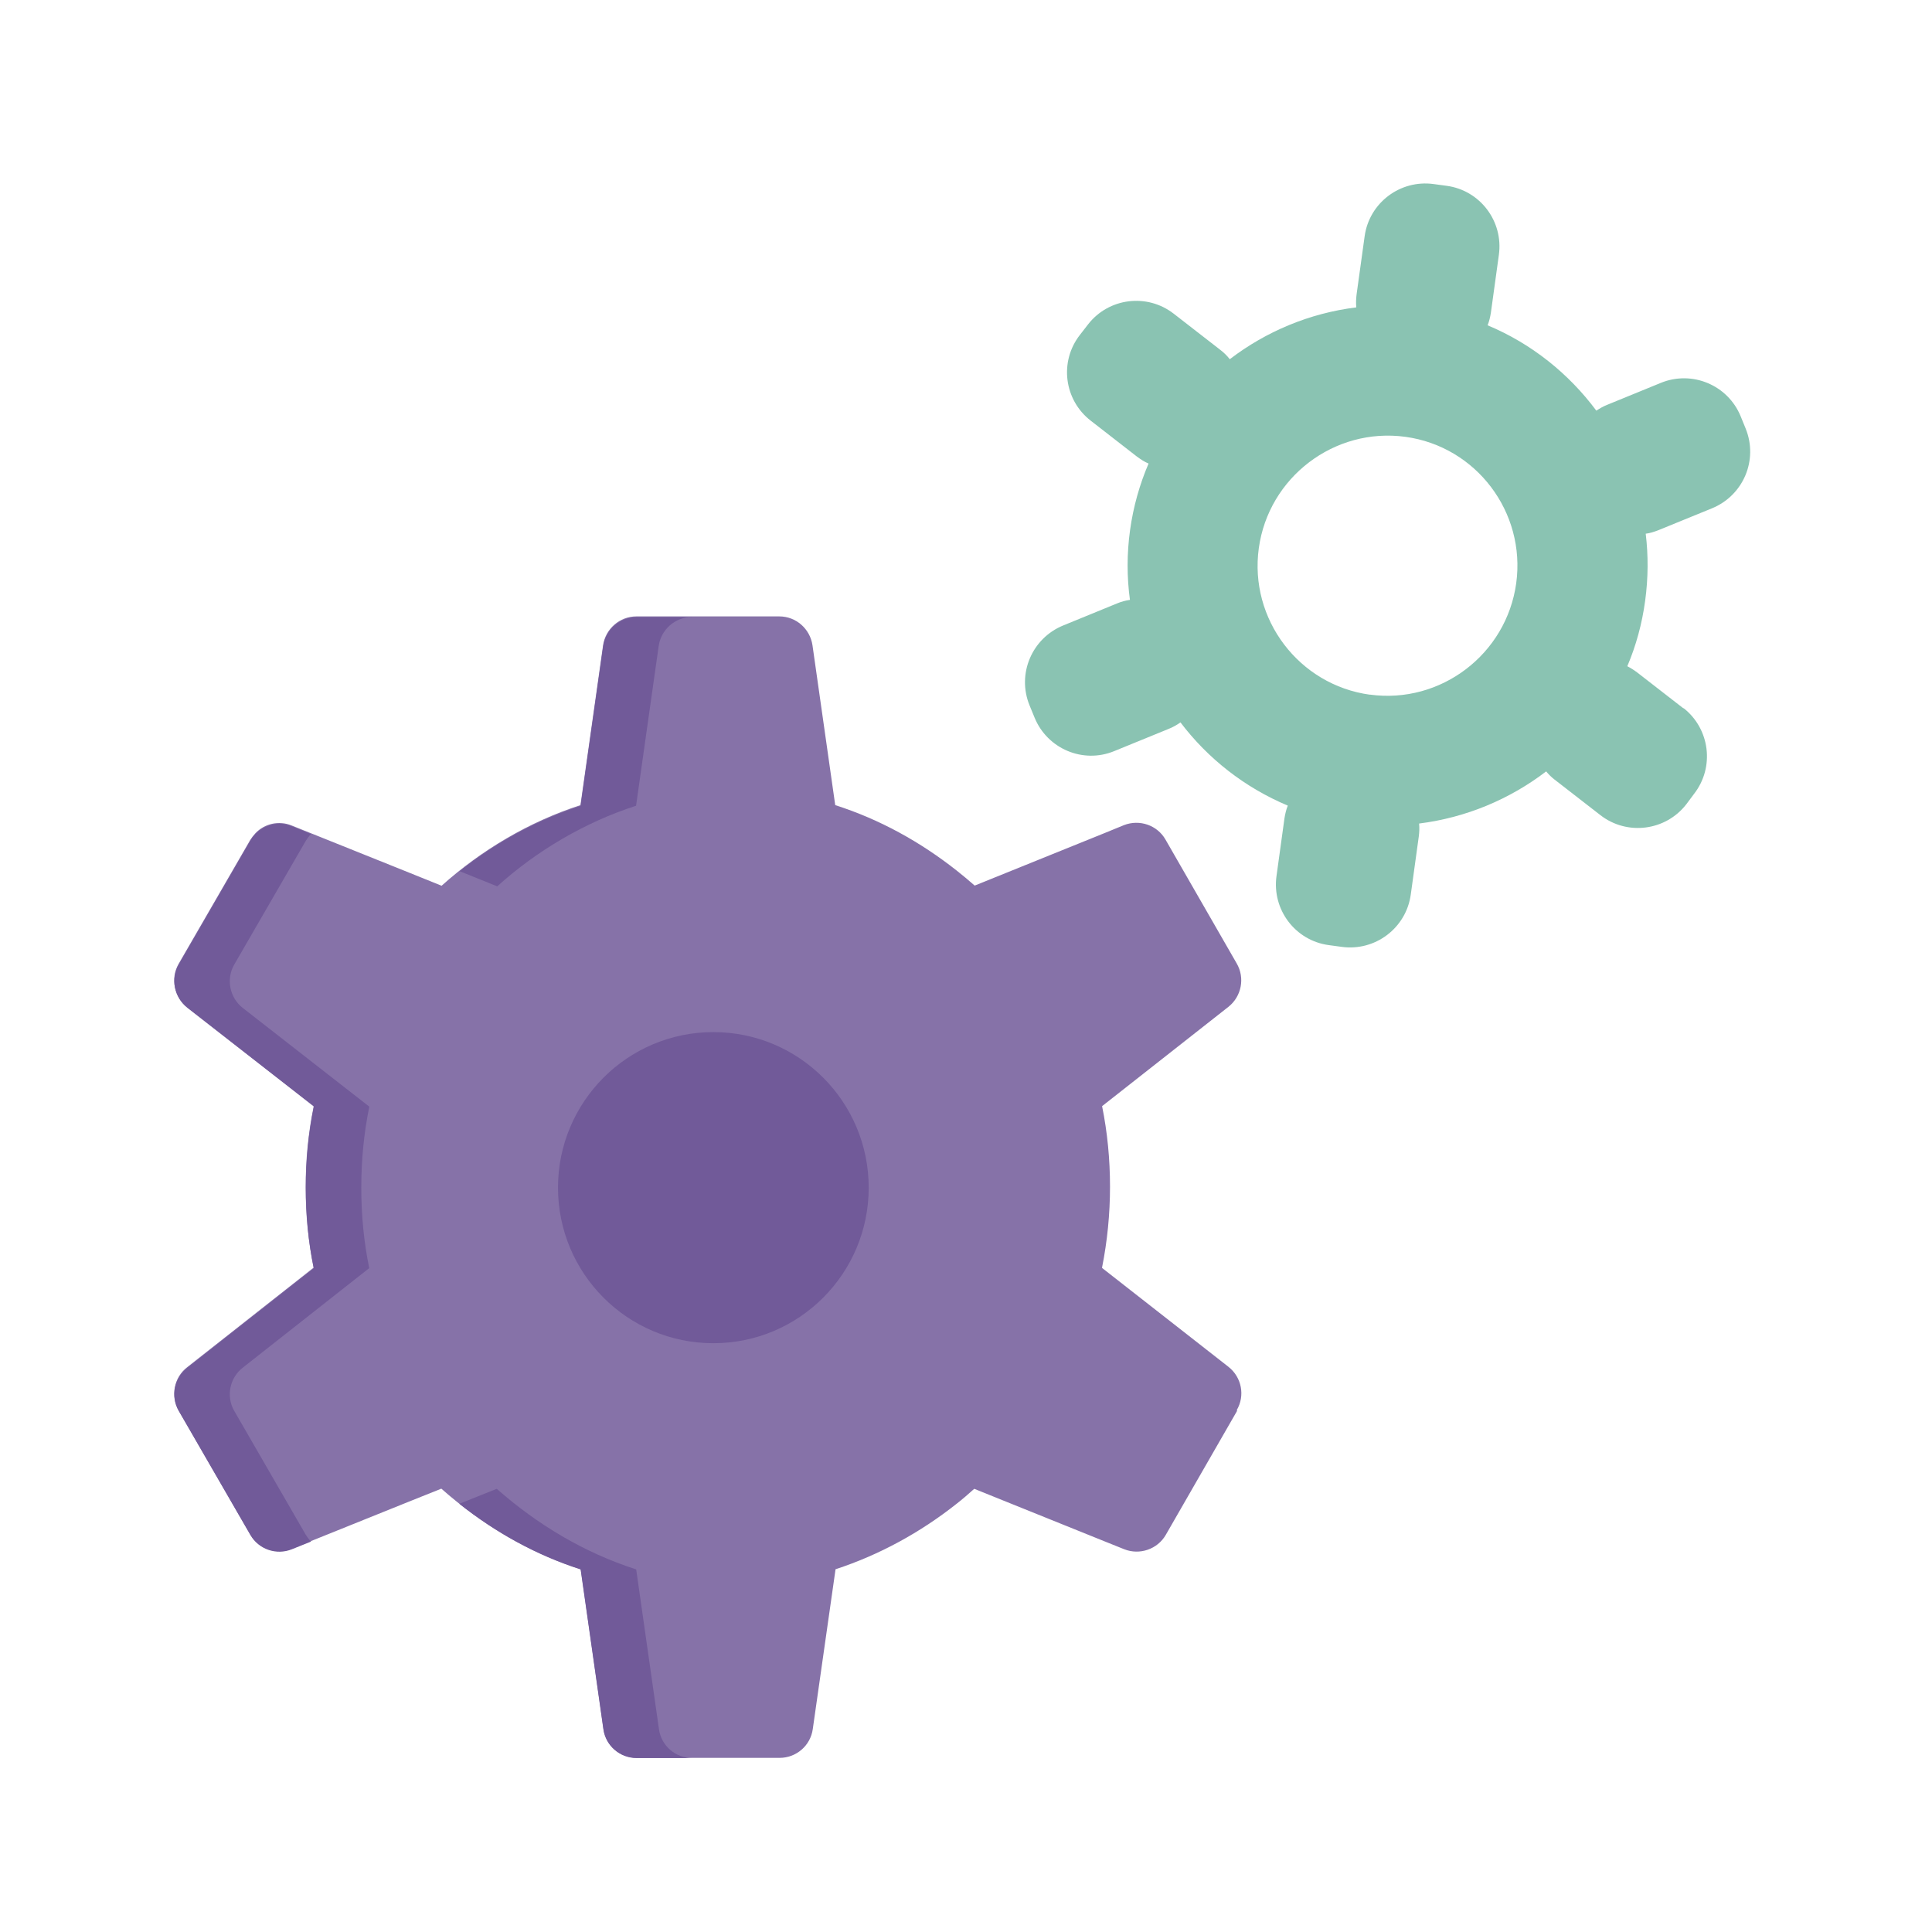 <svg width="61" height="61" viewBox="0 0 61 61" fill="none" xmlns="http://www.w3.org/2000/svg">
<path d="M53.153 22.366L51.7 21.238C51.595 21.158 51.49 21.093 51.38 21.035C51.654 20.39 51.844 19.7 51.943 18.971C52.042 18.242 52.044 17.538 51.961 16.851C52.092 16.835 52.222 16.793 52.351 16.744L54.054 16.049C55.043 15.643 55.519 14.525 55.117 13.532L54.958 13.142C54.555 12.158 53.427 11.685 52.44 12.088L50.743 12.782C50.617 12.833 50.512 12.893 50.402 12.966C49.532 11.796 48.356 10.85 46.969 10.271C47.021 10.141 47.051 10.011 47.073 9.87L47.325 8.043C47.47 6.987 46.733 6.01 45.678 5.867L45.263 5.811C44.207 5.667 43.23 6.406 43.086 7.462L42.833 9.289C42.815 9.432 42.809 9.564 42.823 9.705C41.346 9.887 39.971 10.467 38.828 11.342C38.742 11.229 38.634 11.125 38.512 11.033L37.059 9.905C36.22 9.253 35.008 9.4 34.353 10.243L34.095 10.576C33.442 11.415 33.593 12.627 34.439 13.283L35.885 14.407C36.004 14.496 36.127 14.579 36.264 14.636C35.983 15.292 35.783 15.995 35.68 16.737C35.577 17.479 35.578 18.222 35.676 18.94C35.536 18.96 35.399 18.998 35.265 19.054L33.569 19.748C32.579 20.153 32.102 21.281 32.506 22.27L32.664 22.655C33.068 23.644 34.194 24.12 35.178 23.716L36.88 23.021C37.024 22.966 37.157 22.889 37.272 22.809C38.136 23.95 39.299 24.865 40.66 25.436C40.608 25.566 40.578 25.696 40.555 25.837L40.303 27.664C40.158 28.72 40.895 29.697 41.951 29.84L42.365 29.896C43.421 30.04 44.398 29.301 44.543 28.245L44.795 26.418C44.814 26.275 44.82 26.143 44.806 26.002C46.291 25.815 47.666 25.236 48.818 24.356C48.893 24.447 48.978 24.533 49.075 24.608L50.529 25.736C51.371 26.391 52.587 26.236 53.24 25.397L53.489 25.063C54.142 24.223 53.99 23.012 53.154 22.356L53.153 22.366ZM43.253 21.934C41.013 21.628 39.436 19.549 39.745 17.308C40.053 15.067 42.133 13.486 44.373 13.792C46.613 14.098 48.18 16.175 47.872 18.416C47.563 20.657 45.489 22.237 43.25 21.931L43.253 21.934Z" fill="#8AC3B2"/>
<path d="M39.06 44.544L36.808 48.461C36.547 48.915 35.983 49.108 35.496 48.915L34.893 48.673L30.76 47.007C30.577 47.171 30.389 47.336 30.196 47.485C29.067 48.379 27.77 49.093 26.381 49.547L25.662 54.594C25.59 55.115 25.142 55.502 24.616 55.502H20.102C19.576 55.502 19.128 55.115 19.055 54.594L18.337 49.547C16.683 49.016 15.207 48.127 13.934 47.002L12.752 47.476L9.217 48.9C8.812 49.064 8.359 48.958 8.064 48.659C8.002 48.601 7.949 48.523 7.9 48.446L5.639 44.53C5.378 44.076 5.494 43.487 5.909 43.168L9.902 40.024C9.733 39.203 9.651 38.358 9.651 37.484C9.651 36.61 9.733 35.77 9.902 34.939V34.915L5.909 31.8C5.494 31.472 5.378 30.887 5.639 30.433L7.9 26.522C7.949 26.445 8.002 26.377 8.064 26.309C8.349 26.005 8.807 25.899 9.207 26.063L12.757 27.488L13.943 27.966C15.192 26.845 16.702 25.947 18.327 25.421L19.041 20.374C19.118 19.853 19.567 19.462 20.092 19.462H24.606C25.132 19.462 25.576 19.853 25.653 20.374L26.371 25.421C27.78 25.87 29.062 26.585 30.201 27.483C30.393 27.633 30.586 27.797 30.774 27.961L34.883 26.3L35.486 26.053C35.978 25.86 36.538 26.053 36.798 26.507L39.05 30.424C39.311 30.878 39.2 31.457 38.79 31.786L34.797 34.925C34.965 35.755 35.047 36.605 35.047 37.47C35.047 38.334 34.961 39.189 34.797 40.015V40.034L38.79 43.158C39.205 43.487 39.316 44.066 39.05 44.52L39.06 44.544Z" fill="#8672A8"/>
<path d="M21.848 19.481C21.322 19.481 20.874 19.872 20.797 20.394L20.083 25.44C18.453 25.967 16.948 26.86 15.699 27.985L14.513 27.507C15.641 26.609 16.943 25.894 18.332 25.445L19.046 20.399C19.123 19.877 19.572 19.486 20.097 19.486H21.848V19.481Z" fill="#715A99"/>
<path d="M21.848 55.507H20.097C19.572 55.507 19.123 55.12 19.051 54.599L18.332 49.552C16.919 49.098 15.641 48.383 14.503 47.48L15.684 47.007C16.958 48.128 18.433 49.021 20.087 49.552L20.806 54.599C20.878 55.12 21.327 55.507 21.853 55.507H21.848Z" fill="#715A99"/>
<path d="M11.658 34.953C11.489 35.784 11.407 36.624 11.407 37.498C11.407 38.373 11.489 39.218 11.658 40.039L7.665 43.182C7.25 43.506 7.134 44.09 7.394 44.544L9.656 48.461C9.705 48.538 9.758 48.61 9.82 48.673L9.217 48.915C8.726 49.113 8.166 48.919 7.906 48.465L5.644 44.549C5.383 44.095 5.499 43.506 5.914 43.187L9.907 40.044C9.738 39.222 9.656 38.377 9.656 37.503C9.656 36.629 9.738 35.789 9.907 34.958V34.934L5.914 31.819C5.499 31.491 5.383 30.907 5.644 30.453L7.906 26.541C8.166 26.087 8.73 25.884 9.213 26.087L9.82 26.334C9.758 26.396 9.705 26.469 9.656 26.546L7.394 30.458C7.134 30.912 7.25 31.501 7.665 31.824L11.658 34.939V34.963V34.953Z" fill="#715A99"/>
<path d="M22.523 42.41C25.232 42.41 27.428 40.211 27.428 37.498C27.428 34.786 25.232 32.587 22.523 32.587C19.814 32.587 17.618 34.786 17.618 37.498C17.618 40.211 19.814 42.41 22.523 42.41Z" fill="#715A99"/>
</svg>
